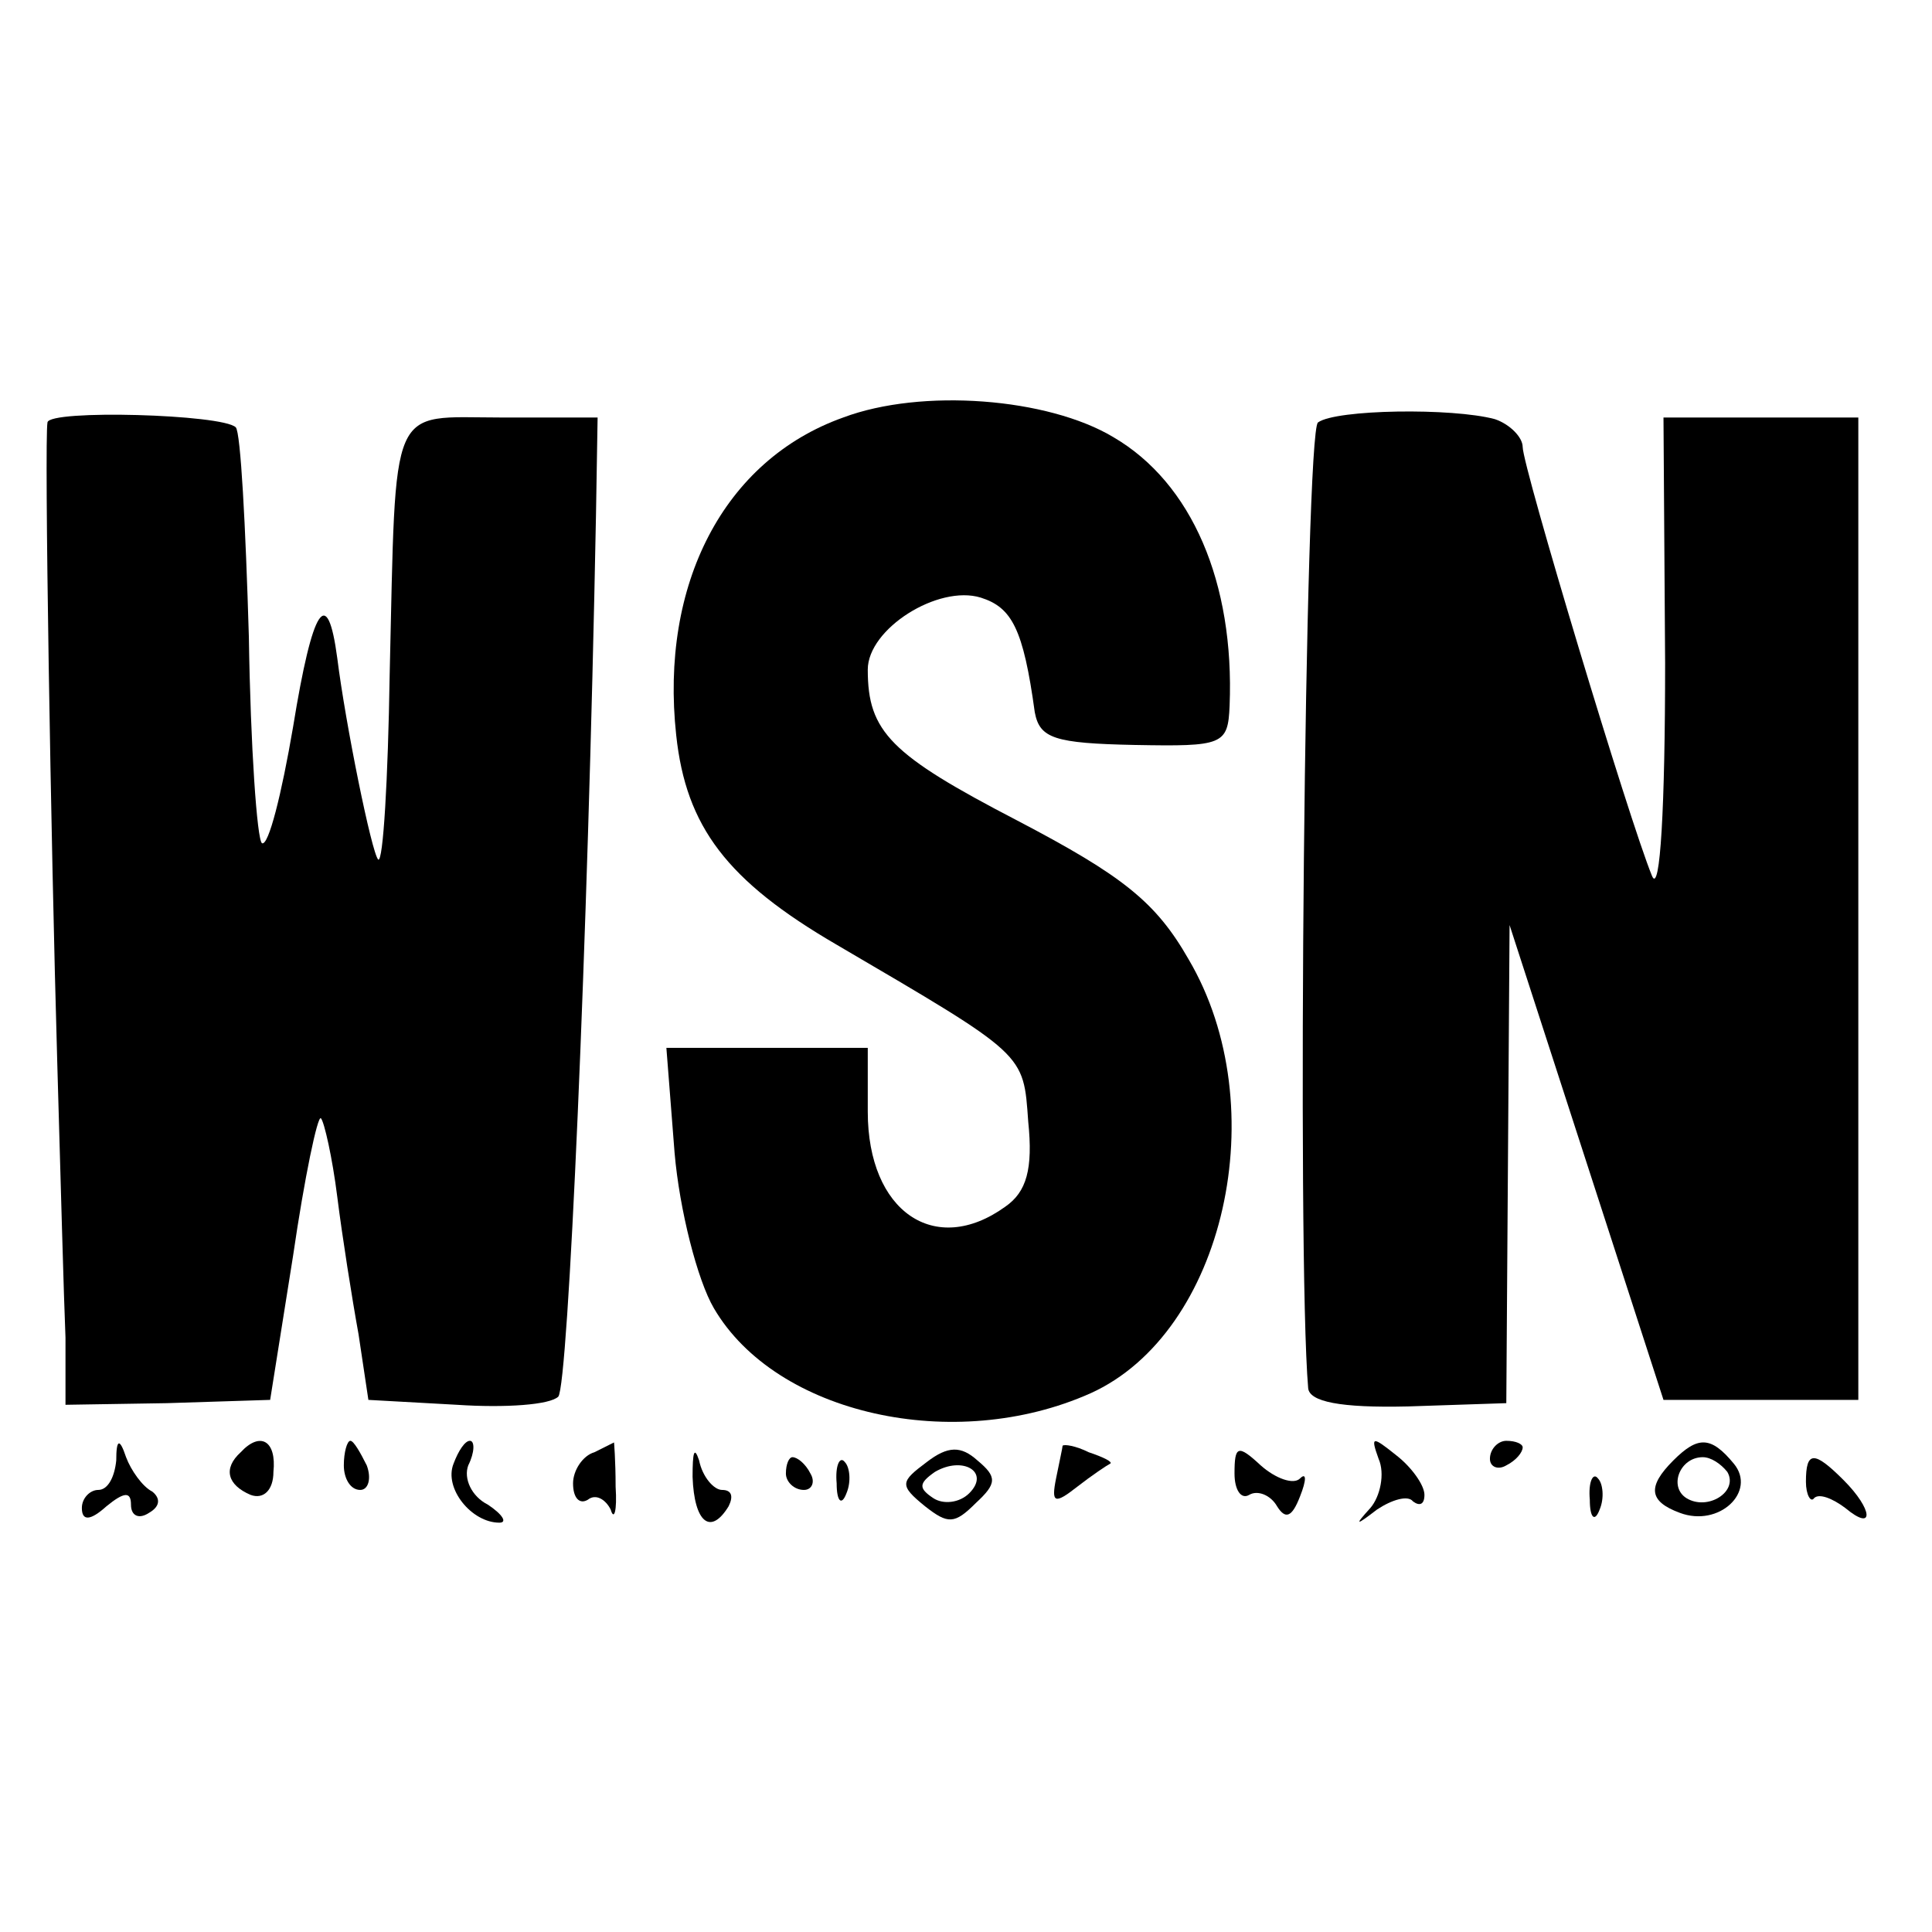 <?xml version="1.0" standalone="no"?>
<!DOCTYPE svg PUBLIC "-//W3C//DTD SVG 20010904//EN"
 "http://www.w3.org/TR/2001/REC-SVG-20010904/DTD/svg10.dtd">
<svg version="1.0" xmlns="http://www.w3.org/2000/svg"
 width="118pt" height="118pt" viewBox="0 0 118 118"
 preserveAspectRatio="xMidYMid meet">
<g transform="translate(0,118) scale(0.1,-0.1)"
fill="#000000" stroke="none">
<path d="M515 925 c-73 -26 -112 -102 -102 -194 6 -56 31 -89 98 -128 116 -68
114 -66 117 -108 3 -29 -1 -43 -14 -52 -43 -31 -84 -3 -84 58 l0 39 -61 0 -62
0 5 -64 c3 -35 14 -78 24 -95 38 -65 147 -89 230 -52 82 37 113 175 60 265
-20 35 -40 51 -105 85 -77 40 -91 54 -91 92 0 25 43 52 69 44 19 -6 26 -19 33
-70 3 -16 12 -19 61 -20 54 -1 57 0 58 24 3 75 -23 136 -71 164 -40 24 -117
30 -165 12z"/>
<path d="M29 922 c-2 -11 2 -254 6 -392 2 -69 4 -144 5 -167 l0 -41 62 1 63 2
14 88 c7 48 15 86 17 84 2 -2 7 -24 10 -48 3 -24 9 -62 13 -84 l6 -40 54 -3
c30 -2 57 0 62 5 6 7 18 275 23 538 l1 60 -59 0 c-69 0 -64 12 -68 -157 -1
-64 -4 -115 -7 -113 -4 4 -20 83 -25 123 -6 45 -15 32 -27 -42 -7 -41 -15 -73
-19 -71 -3 2 -7 59 -8 126 -2 68 -5 125 -8 128 -8 8 -114 11 -115 3z"/>
<path d="M805 922 c-8 -5 -13 -509 -6 -590 1 -8 19 -12 61 -11 l60 2 1 146 1
146 47 -145 47 -145 59 0 60 0 0 300 0 300 -60 0 -59 0 1 -150 c0 -87 -3 -142
-8 -130 -14 34 -79 250 -79 262 0 6 -8 14 -17 17 -26 7 -97 6 -108 -2z"/>
<path d="M71 288 c-1 -10 -5 -18 -11 -18 -5 0 -10 -5 -10 -11 0 -8 5 -8 15 1
11 9 15 9 15 1 0 -7 5 -9 11 -5 7 4 7 9 2 13 -6 3 -13 13 -16 21 -4 12 -6 11
-6 -2z"/>
<path d="M147 293 c-11 -10 -8 -20 6 -26 8 -3 14 3 14 14 2 19 -8 25 -20 12z"/>
<path d="M210 285 c0 -8 4 -15 10 -15 5 0 7 7 4 15 -4 8 -8 15 -10 15 -2 0 -4
-7 -4 -15z"/>
<path d="M277 286 c-6 -15 11 -36 28 -36 5 0 2 5 -7 11 -10 5 -15 16 -12 24 4
8 4 15 1 15 -3 0 -7 -6 -10 -14z"/>
<path d="M363 293 c-7 -2 -13 -11 -13 -19 0 -9 4 -13 9 -10 5 4 11 0 14 -6 2
-7 4 -1 3 14 0 16 -1 28 -1 27 0 0 -6 -3 -12 -6z"/>
<path d="M423 278 c1 -28 11 -36 22 -18 3 6 2 10 -4 10 -5 0 -12 8 -14 18 -3
9 -4 5 -4 -10z"/>
<path d="M566 287 c-16 -12 -17 -14 -1 -27 14 -11 18 -11 31 2 13 12 13 16 1
26 -10 9 -18 9 -31 -1z m26 -19 c-6 -6 -16 -7 -22 -3 -9 6 -9 9 1 16 17 10 34
0 21 -13z"/>
<path d="M649 297 c0 -1 -2 -10 -4 -20 -3 -15 -1 -16 13 -5 9 7 18 13 20 14 2
1 -4 4 -13 7 -8 4 -15 5 -16 4z"/>
<path d="M754 280 c0 -10 4 -16 9 -13 5 3 13 0 17 -7 5 -8 9 -7 14 6 4 10 4
15 0 11 -4 -4 -15 0 -24 8 -14 13 -16 12 -16 -5z"/>
<path d="M842 289 c4 -9 1 -23 -5 -30 -10 -11 -9 -11 4 -1 9 6 19 9 22 5 4 -3
7 -2 7 4 0 6 -8 17 -17 24 -15 12 -16 12 -11 -2z"/>
<path d="M910 289 c0 -5 5 -7 10 -4 6 3 10 8 10 11 0 2 -4 4 -10 4 -5 0 -10
-5 -10 -11z"/>
<path d="M1022 288 c-16 -16 -15 -25 4 -32 24 -9 47 13 33 30 -14 17 -22 17
-37 2z m33 -7 c7 -12 -12 -24 -25 -16 -11 7 -4 25 10 25 5 0 11 -4 15 -9z"/>
<path d="M480 280 c0 -5 5 -10 11 -10 5 0 7 5 4 10 -3 6 -8 10 -11 10 -2 0 -4
-4 -4 -10z"/>
<path d="M511 274 c0 -11 3 -14 6 -6 3 7 2 16 -1 19 -3 4 -6 -2 -5 -13z"/>
<path d="M1103 275 c0 -8 3 -13 5 -10 3 3 11 0 19 -6 18 -15 17 -1 -1 17 -18
18 -23 18 -23 -1z"/>
<path d="M971 264 c0 -11 3 -14 6 -6 3 7 2 16 -1 19 -3 4 -6 -2 -5 -13z"/>
</g>
</svg>

